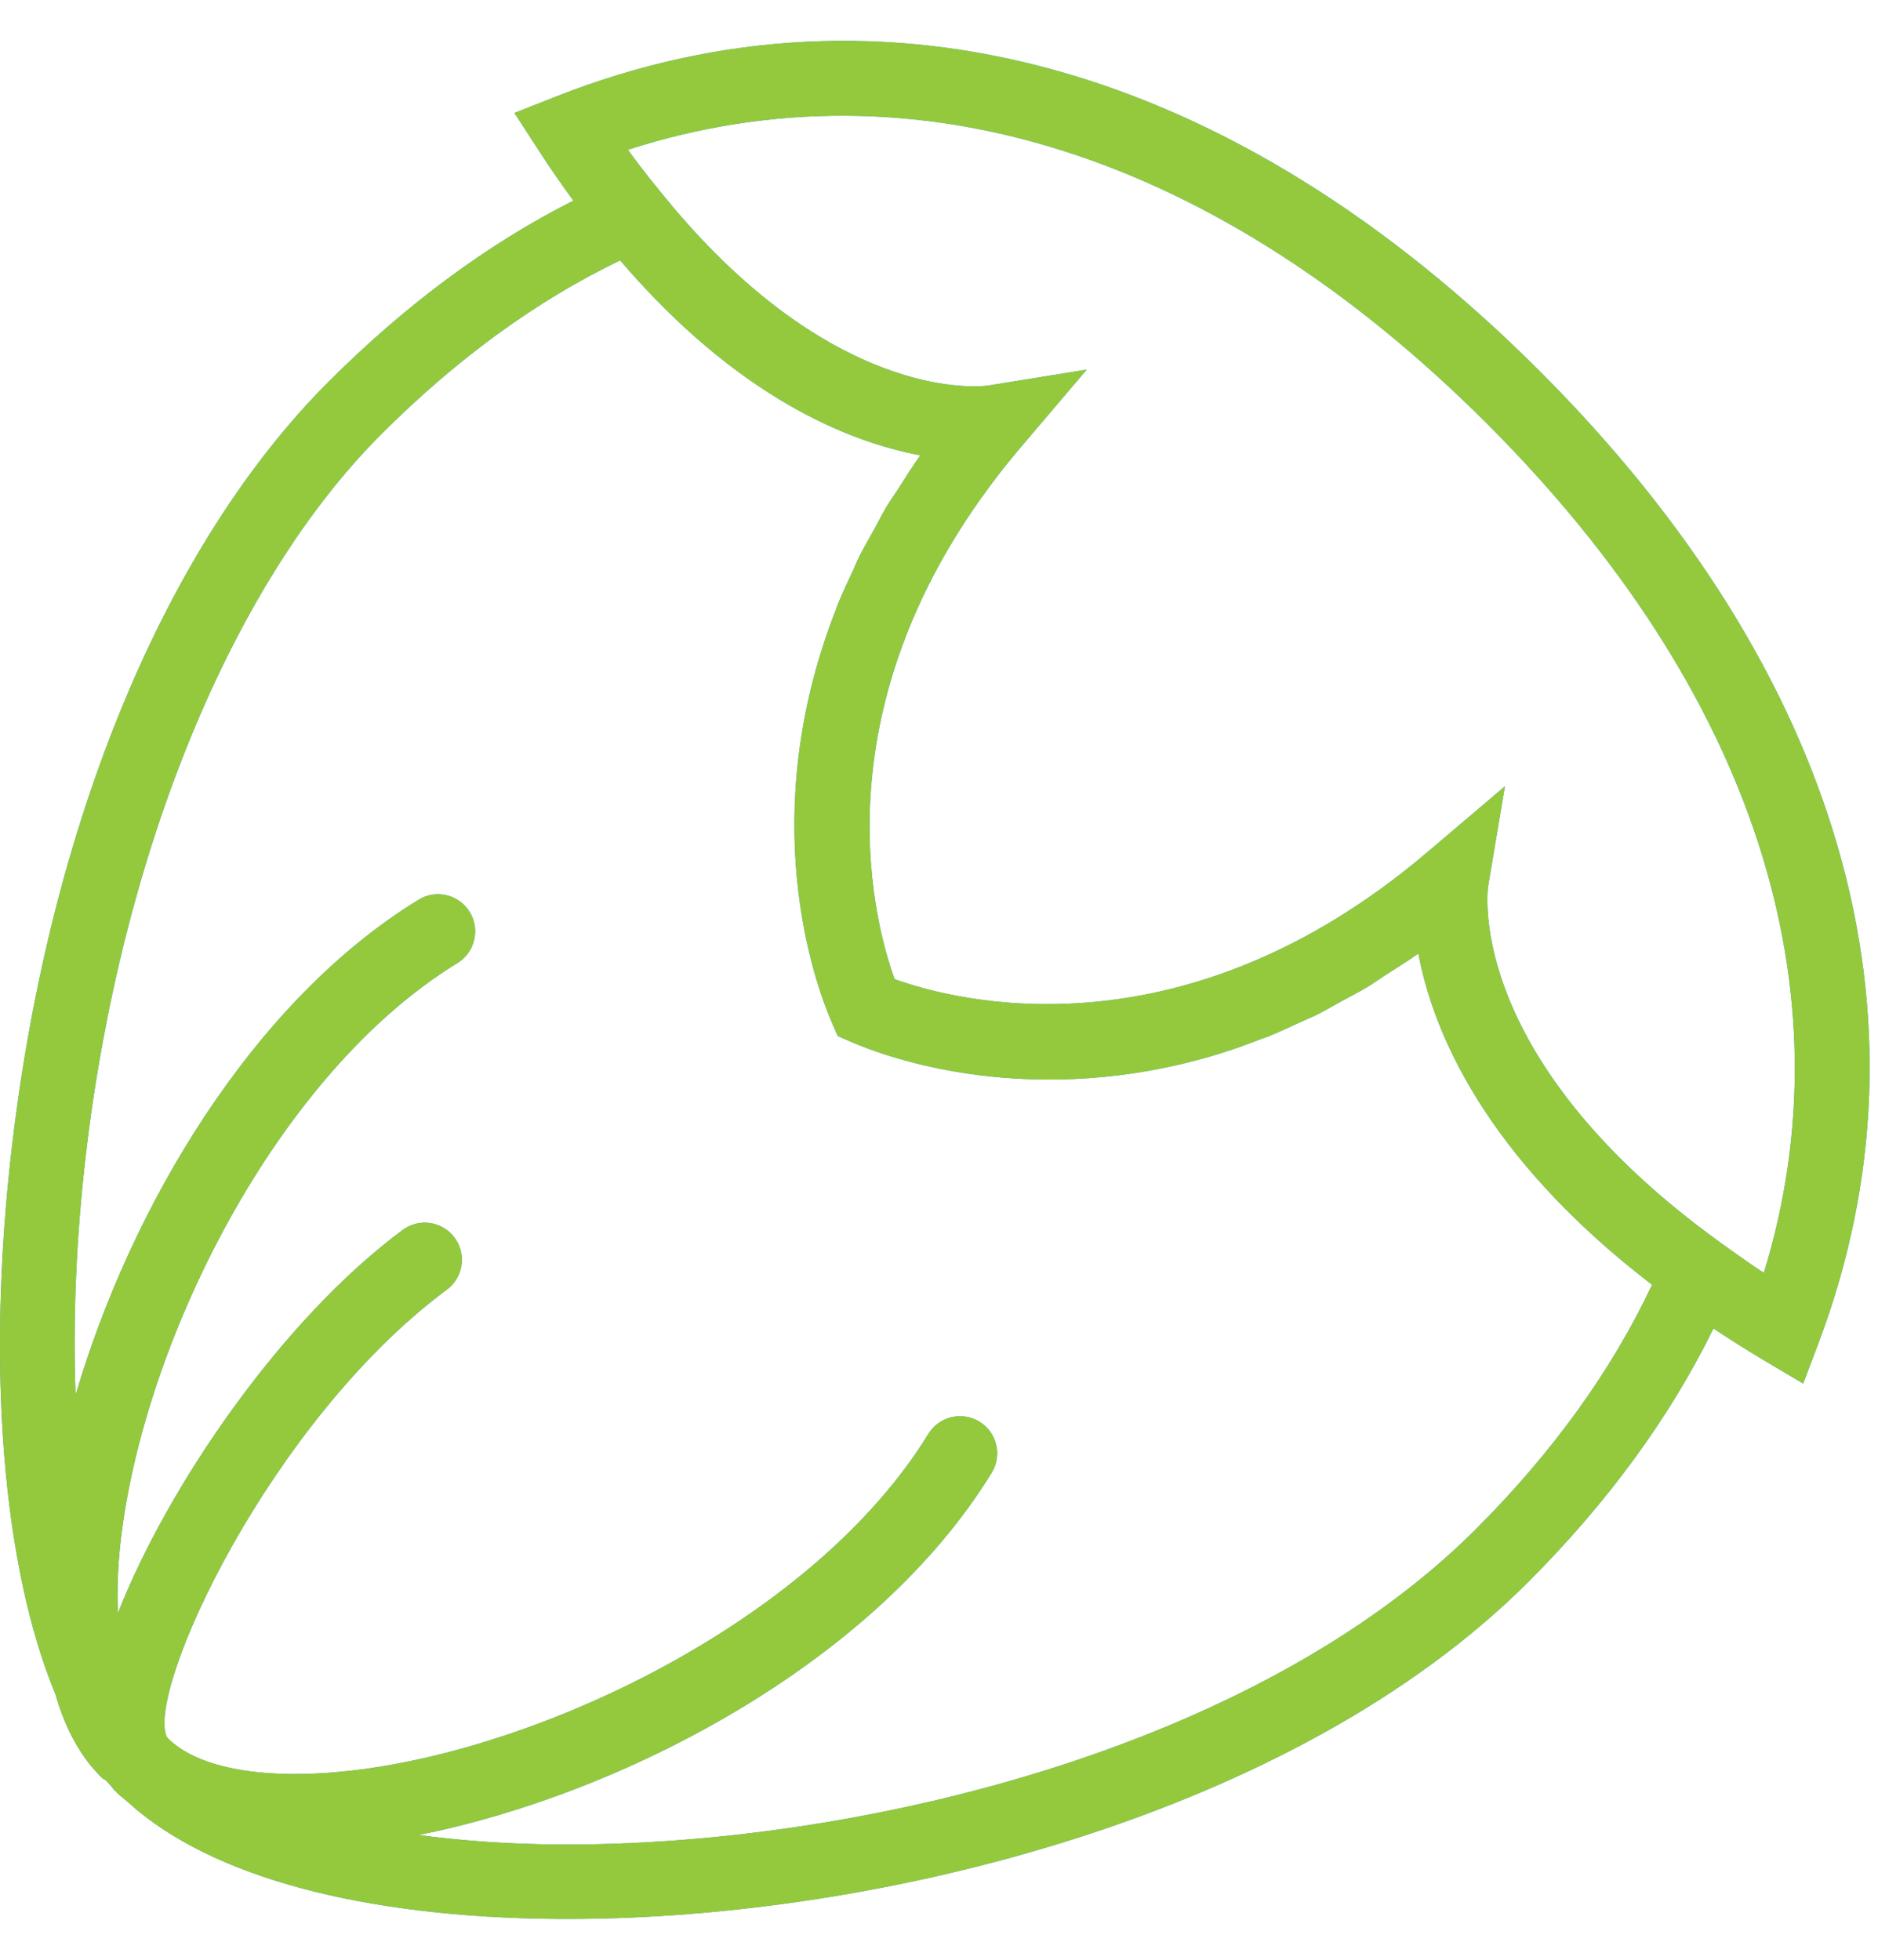 <?xml version="1.0" encoding="UTF-8"?> <svg xmlns="http://www.w3.org/2000/svg" width="23" height="24" viewBox="0 0 23 24" fill="none"> <path d="M18.856 4.544C15.107 0.796 10.834 -0.4 6.818 1.179L6.3 1.383L6.603 1.85C6.742 2.066 6.882 2.266 7.022 2.457C5.976 2.986 4.97 3.729 4.024 4.675C2.023 6.675 0.611 10.084 0.148 14.028C-0.173 16.757 0.038 19.199 0.679 20.749C0.799 21.169 0.987 21.516 1.248 21.772C1.264 21.787 1.284 21.793 1.302 21.806C1.323 21.832 1.345 21.857 1.367 21.881C1.373 21.887 1.377 21.893 1.382 21.899C1.386 21.904 1.387 21.91 1.392 21.914C1.394 21.916 1.397 21.919 1.399 21.921C1.401 21.922 1.401 21.924 1.403 21.925C1.404 21.926 1.406 21.927 1.407 21.928C1.409 21.93 1.412 21.932 1.415 21.935C1.421 21.94 1.426 21.948 1.432 21.954C1.47 21.993 1.519 22.027 1.56 22.064C1.568 22.071 1.576 22.078 1.584 22.085C2.582 22.981 4.432 23.484 6.849 23.5C6.885 23.5 6.92 23.5 6.956 23.5C10.774 23.5 15.86 22.229 18.72 19.37C19.693 18.396 20.452 17.356 20.985 16.269C21.185 16.402 21.394 16.535 21.617 16.667L22.084 16.944L22.276 16.435C23.768 12.464 22.553 8.241 18.856 4.544ZM18.076 18.726C15.375 21.427 10.48 22.607 6.855 22.589C6.239 22.585 5.661 22.543 5.125 22.472C7.62 21.977 10.716 20.369 12.145 18.036C12.277 17.822 12.21 17.542 11.995 17.41C11.78 17.279 11.501 17.347 11.369 17.561C9.998 19.799 6.69 21.417 4.284 21.686C3.24 21.802 2.436 21.659 2.061 21.293C2.054 21.286 2.049 21.278 2.043 21.272C1.782 20.716 3.298 17.407 5.473 15.793C5.675 15.643 5.717 15.358 5.567 15.157C5.417 14.955 5.133 14.913 4.931 15.063C3.444 16.166 2.055 18.201 1.444 19.755C1.433 19.487 1.441 19.196 1.477 18.879C1.747 16.473 3.364 13.165 5.602 11.794C5.816 11.663 5.884 11.382 5.752 11.168C5.621 10.954 5.341 10.887 5.127 11.018C3.083 12.269 1.596 14.8 0.926 17.085C0.892 16.167 0.931 15.165 1.052 14.135C1.485 10.446 2.836 7.15 4.668 5.319C5.595 4.391 6.579 3.677 7.595 3.189C9.033 4.869 10.397 5.412 11.271 5.576C11.173 5.714 11.088 5.85 11.001 5.987C10.955 6.059 10.902 6.132 10.859 6.203C10.802 6.298 10.757 6.391 10.705 6.485C10.643 6.597 10.576 6.71 10.521 6.821C10.495 6.873 10.476 6.922 10.453 6.973C10.382 7.124 10.311 7.275 10.252 7.423C10.245 7.44 10.241 7.457 10.234 7.474C9.242 10.017 9.981 12.045 10.188 12.523L10.26 12.688L10.425 12.76C10.869 12.952 12.649 13.606 14.939 12.903C14.94 12.903 14.94 12.902 14.941 12.902C15.107 12.851 15.275 12.79 15.446 12.724C15.472 12.714 15.498 12.707 15.524 12.696C15.654 12.645 15.786 12.581 15.918 12.521C15.988 12.488 16.056 12.462 16.127 12.427C16.23 12.376 16.336 12.312 16.441 12.255C16.542 12.2 16.642 12.15 16.744 12.089C16.817 12.045 16.893 11.99 16.967 11.942C17.102 11.856 17.235 11.774 17.371 11.677C17.548 12.628 18.18 14.159 20.233 15.734C19.742 16.778 19.019 17.783 18.076 18.726ZM21.602 15.588C21.467 15.501 21.347 15.414 21.223 15.327L21.064 15.213C17.986 12.989 18.21 10.965 18.225 10.854L18.431 9.629L18.423 9.636L17.48 10.437C14.476 12.988 11.708 12.262 10.956 11.991C10.905 11.85 10.838 11.637 10.78 11.367C10.702 11.005 10.64 10.539 10.651 9.995C10.676 8.771 11.074 7.156 12.51 5.467L13.31 4.526L12.13 4.717L12.092 4.722C12.087 4.723 12.074 4.725 12.055 4.726C12.049 4.727 12.04 4.727 12.032 4.728C12.022 4.729 12.009 4.729 11.996 4.73C11.592 4.745 9.941 4.654 8.083 2.342L7.953 2.181C7.865 2.068 7.778 1.958 7.69 1.834C11.192 0.706 14.906 1.882 18.211 5.188C21.476 8.451 22.666 12.123 21.602 15.588Z" fill="url(#paint0_linear)"></path> <path d="M18.856 4.544C15.107 0.796 10.834 -0.4 6.818 1.179L6.3 1.383L6.603 1.85C6.742 2.066 6.882 2.266 7.022 2.457C5.976 2.986 4.97 3.729 4.024 4.675C2.023 6.675 0.611 10.084 0.148 14.028C-0.173 16.757 0.038 19.199 0.679 20.749C0.799 21.169 0.987 21.516 1.248 21.772C1.264 21.787 1.284 21.793 1.302 21.806C1.323 21.832 1.345 21.857 1.367 21.881C1.373 21.887 1.377 21.893 1.382 21.899C1.386 21.904 1.387 21.91 1.392 21.914C1.394 21.916 1.397 21.919 1.399 21.921C1.401 21.922 1.401 21.924 1.403 21.925C1.404 21.926 1.406 21.927 1.407 21.928C1.409 21.93 1.412 21.932 1.415 21.935C1.421 21.94 1.426 21.948 1.432 21.954C1.47 21.993 1.519 22.027 1.56 22.064C1.568 22.071 1.576 22.078 1.584 22.085C2.582 22.981 4.432 23.484 6.849 23.5C6.885 23.5 6.92 23.5 6.956 23.5C10.774 23.5 15.86 22.229 18.72 19.37C19.693 18.396 20.452 17.356 20.985 16.269C21.185 16.402 21.394 16.535 21.617 16.667L22.084 16.944L22.276 16.435C23.768 12.464 22.553 8.241 18.856 4.544ZM18.076 18.726C15.375 21.427 10.48 22.607 6.855 22.589C6.239 22.585 5.661 22.543 5.125 22.472C7.62 21.977 10.716 20.369 12.145 18.036C12.277 17.822 12.21 17.542 11.995 17.41C11.78 17.279 11.501 17.347 11.369 17.561C9.998 19.799 6.69 21.417 4.284 21.686C3.24 21.802 2.436 21.659 2.061 21.293C2.054 21.286 2.049 21.278 2.043 21.272C1.782 20.716 3.298 17.407 5.473 15.793C5.675 15.643 5.717 15.358 5.567 15.157C5.417 14.955 5.133 14.913 4.931 15.063C3.444 16.166 2.055 18.201 1.444 19.755C1.433 19.487 1.441 19.196 1.477 18.879C1.747 16.473 3.364 13.165 5.602 11.794C5.816 11.663 5.884 11.382 5.752 11.168C5.621 10.954 5.341 10.887 5.127 11.018C3.083 12.269 1.596 14.8 0.926 17.085C0.892 16.167 0.931 15.165 1.052 14.135C1.485 10.446 2.836 7.15 4.668 5.319C5.595 4.391 6.579 3.677 7.595 3.189C9.033 4.869 10.397 5.412 11.271 5.576C11.173 5.714 11.088 5.85 11.001 5.987C10.955 6.059 10.902 6.132 10.859 6.203C10.802 6.298 10.757 6.391 10.705 6.485C10.643 6.597 10.576 6.71 10.521 6.821C10.495 6.873 10.476 6.922 10.453 6.973C10.382 7.124 10.311 7.275 10.252 7.423C10.245 7.44 10.241 7.457 10.234 7.474C9.242 10.017 9.981 12.045 10.188 12.523L10.26 12.688L10.425 12.76C10.869 12.952 12.649 13.606 14.939 12.903C14.94 12.903 14.94 12.902 14.941 12.902C15.107 12.851 15.275 12.79 15.446 12.724C15.472 12.714 15.498 12.707 15.524 12.696C15.654 12.645 15.786 12.581 15.918 12.521C15.988 12.488 16.056 12.462 16.127 12.427C16.23 12.376 16.336 12.312 16.441 12.255C16.542 12.2 16.642 12.15 16.744 12.089C16.817 12.045 16.893 11.99 16.967 11.942C17.102 11.856 17.235 11.774 17.371 11.677C17.548 12.628 18.18 14.159 20.233 15.734C19.742 16.778 19.019 17.783 18.076 18.726ZM21.602 15.588C21.467 15.501 21.347 15.414 21.223 15.327L21.064 15.213C17.986 12.989 18.21 10.965 18.225 10.854L18.431 9.629L18.423 9.636L17.48 10.437C14.476 12.988 11.708 12.262 10.956 11.991C10.905 11.85 10.838 11.637 10.78 11.367C10.702 11.005 10.64 10.539 10.651 9.995C10.676 8.771 11.074 7.156 12.51 5.467L13.31 4.526L12.13 4.717L12.092 4.722C12.087 4.723 12.074 4.725 12.055 4.726C12.049 4.727 12.04 4.727 12.032 4.728C12.022 4.729 12.009 4.729 11.996 4.73C11.592 4.745 9.941 4.654 8.083 2.342L7.953 2.181C7.865 2.068 7.778 1.958 7.69 1.834C11.192 0.706 14.906 1.882 18.211 5.188C21.476 8.451 22.666 12.123 21.602 15.588Z" fill="#94C93D"></path> <defs> <linearGradient id="paint0_linear" x1="17.649" y1="0.5" x2="4.483" y2="23.449" gradientUnits="userSpaceOnUse"> <stop stop-color="#25A9E0"></stop> <stop offset="1" stop-color="#3F97B4"></stop> </linearGradient> </defs> </svg> 